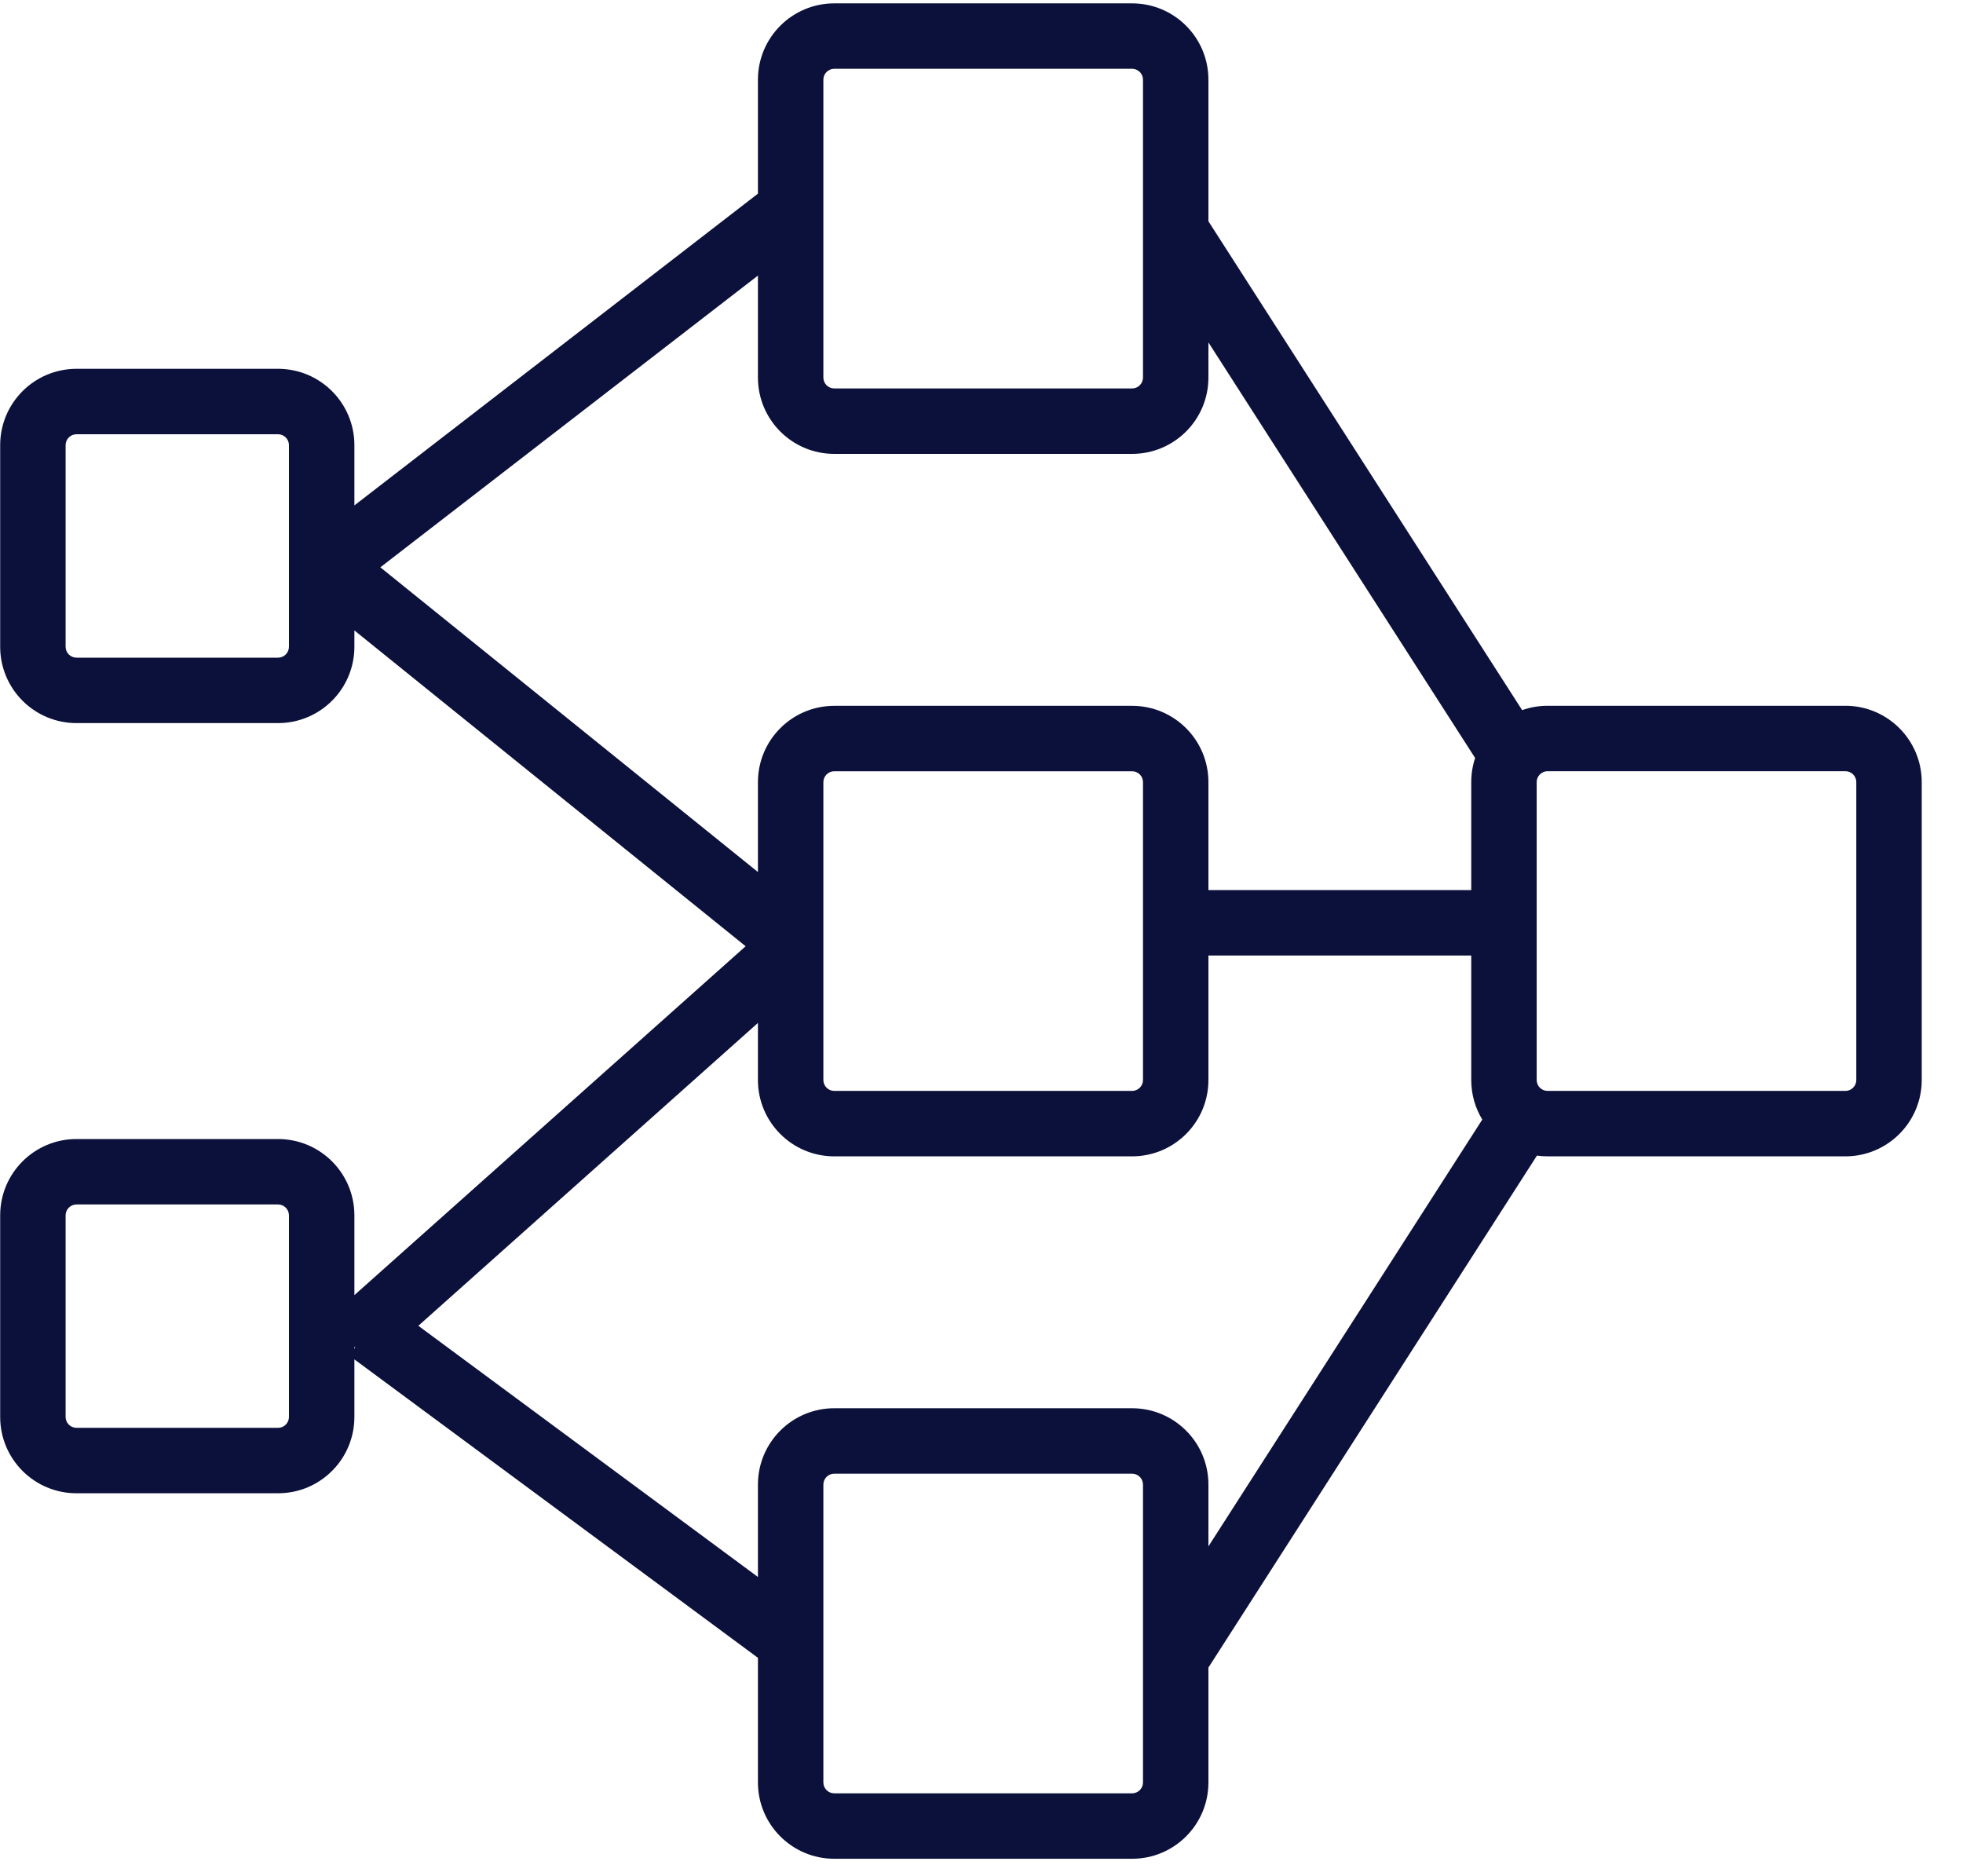 <svg width="45" height="43" viewBox="0 0 45 43" fill="none" xmlns="http://www.w3.org/2000/svg">
<path fill-rule="evenodd" clip-rule="evenodd" d="M19.125 0.077C18.159 0.077 17.375 0.861 17.375 1.827V4.439L8.124 11.585V10.204C8.124 9.238 7.341 8.454 6.374 8.454H1.754C0.787 8.454 0.004 9.238 0.004 10.204V14.825C0.004 15.791 0.787 16.575 1.754 16.575H6.374C7.341 16.575 8.124 15.791 8.124 14.825V14.451L17.093 21.69L8.124 29.687V27.859C8.124 26.892 7.341 26.109 6.374 26.109H1.754C0.787 26.109 0.004 26.892 0.004 27.859V32.479C0.004 33.446 0.787 34.229 1.754 34.229H6.374C7.341 34.229 8.124 33.446 8.124 32.479V31.16L17.375 38.001V40.857C17.375 41.824 18.159 42.607 19.125 42.607H25.952C26.919 42.607 27.702 41.824 27.702 40.857V38.224L35.233 26.489C35.312 26.5 35.394 26.506 35.477 26.506H42.304C43.27 26.506 44.054 25.722 44.054 24.756V17.928C44.054 16.962 43.27 16.178 42.304 16.178H35.477C35.272 16.178 35.076 16.213 34.894 16.278L27.702 5.072V1.827C27.702 0.861 26.919 0.077 25.952 0.077H19.125ZM17.375 34.03V36.148L9.59 30.39L17.375 23.448V24.756C17.375 25.723 18.159 26.506 19.125 26.506H25.952C26.919 26.506 27.702 25.723 27.702 24.756V21.902H33.727V24.756C33.727 25.088 33.819 25.399 33.98 25.663L27.702 35.446V34.03C27.702 33.063 26.919 32.28 25.952 32.28H19.125C18.159 32.28 17.375 33.063 17.375 34.03ZM27.702 20.402H33.727V17.928C33.727 17.735 33.758 17.549 33.816 17.375L27.702 7.849V8.654C27.702 9.621 26.919 10.404 25.952 10.404H19.125C18.159 10.404 17.375 9.621 17.375 8.654V6.317L8.719 13.004L17.375 19.989V17.929C17.375 16.962 18.159 16.179 19.125 16.179H25.952C26.919 16.179 27.702 16.962 27.702 17.929V20.402ZM18.875 1.827C18.875 1.689 18.987 1.577 19.125 1.577H25.952C26.09 1.577 26.202 1.689 26.202 1.827V8.654C26.202 8.792 26.09 8.904 25.952 8.904H19.125C18.987 8.904 18.875 8.792 18.875 8.654V1.827ZM8.124 30.92L8.142 30.889L8.124 30.869V30.92ZM1.754 9.954C1.616 9.954 1.504 10.066 1.504 10.204V14.825C1.504 14.963 1.616 15.075 1.754 15.075H6.374C6.512 15.075 6.624 14.963 6.624 14.825V10.204C6.624 10.066 6.512 9.954 6.374 9.954H1.754ZM1.504 27.859C1.504 27.721 1.616 27.609 1.754 27.609H6.374C6.512 27.609 6.624 27.721 6.624 27.859V32.479C6.624 32.617 6.512 32.729 6.374 32.729H1.754C1.616 32.729 1.504 32.617 1.504 32.479V27.859ZM35.477 17.678C35.339 17.678 35.227 17.79 35.227 17.928V24.756C35.227 24.894 35.339 25.006 35.477 25.006H42.304C42.442 25.006 42.554 24.894 42.554 24.756V17.928C42.554 17.79 42.442 17.678 42.304 17.678H35.477ZM19.125 33.78C18.987 33.78 18.875 33.892 18.875 34.03V40.857C18.875 40.995 18.987 41.107 19.125 41.107H25.952C26.09 41.107 26.202 40.995 26.202 40.857V34.03C26.202 33.892 26.09 33.78 25.952 33.78H19.125ZM18.875 17.929C18.875 17.791 18.987 17.679 19.125 17.679H25.952C26.09 17.679 26.202 17.791 26.202 17.929V24.756C26.202 24.894 26.09 25.006 25.952 25.006H19.125C18.987 25.006 18.875 24.894 18.875 24.756V17.929Z" fill="#0C113B"/>
</svg>
